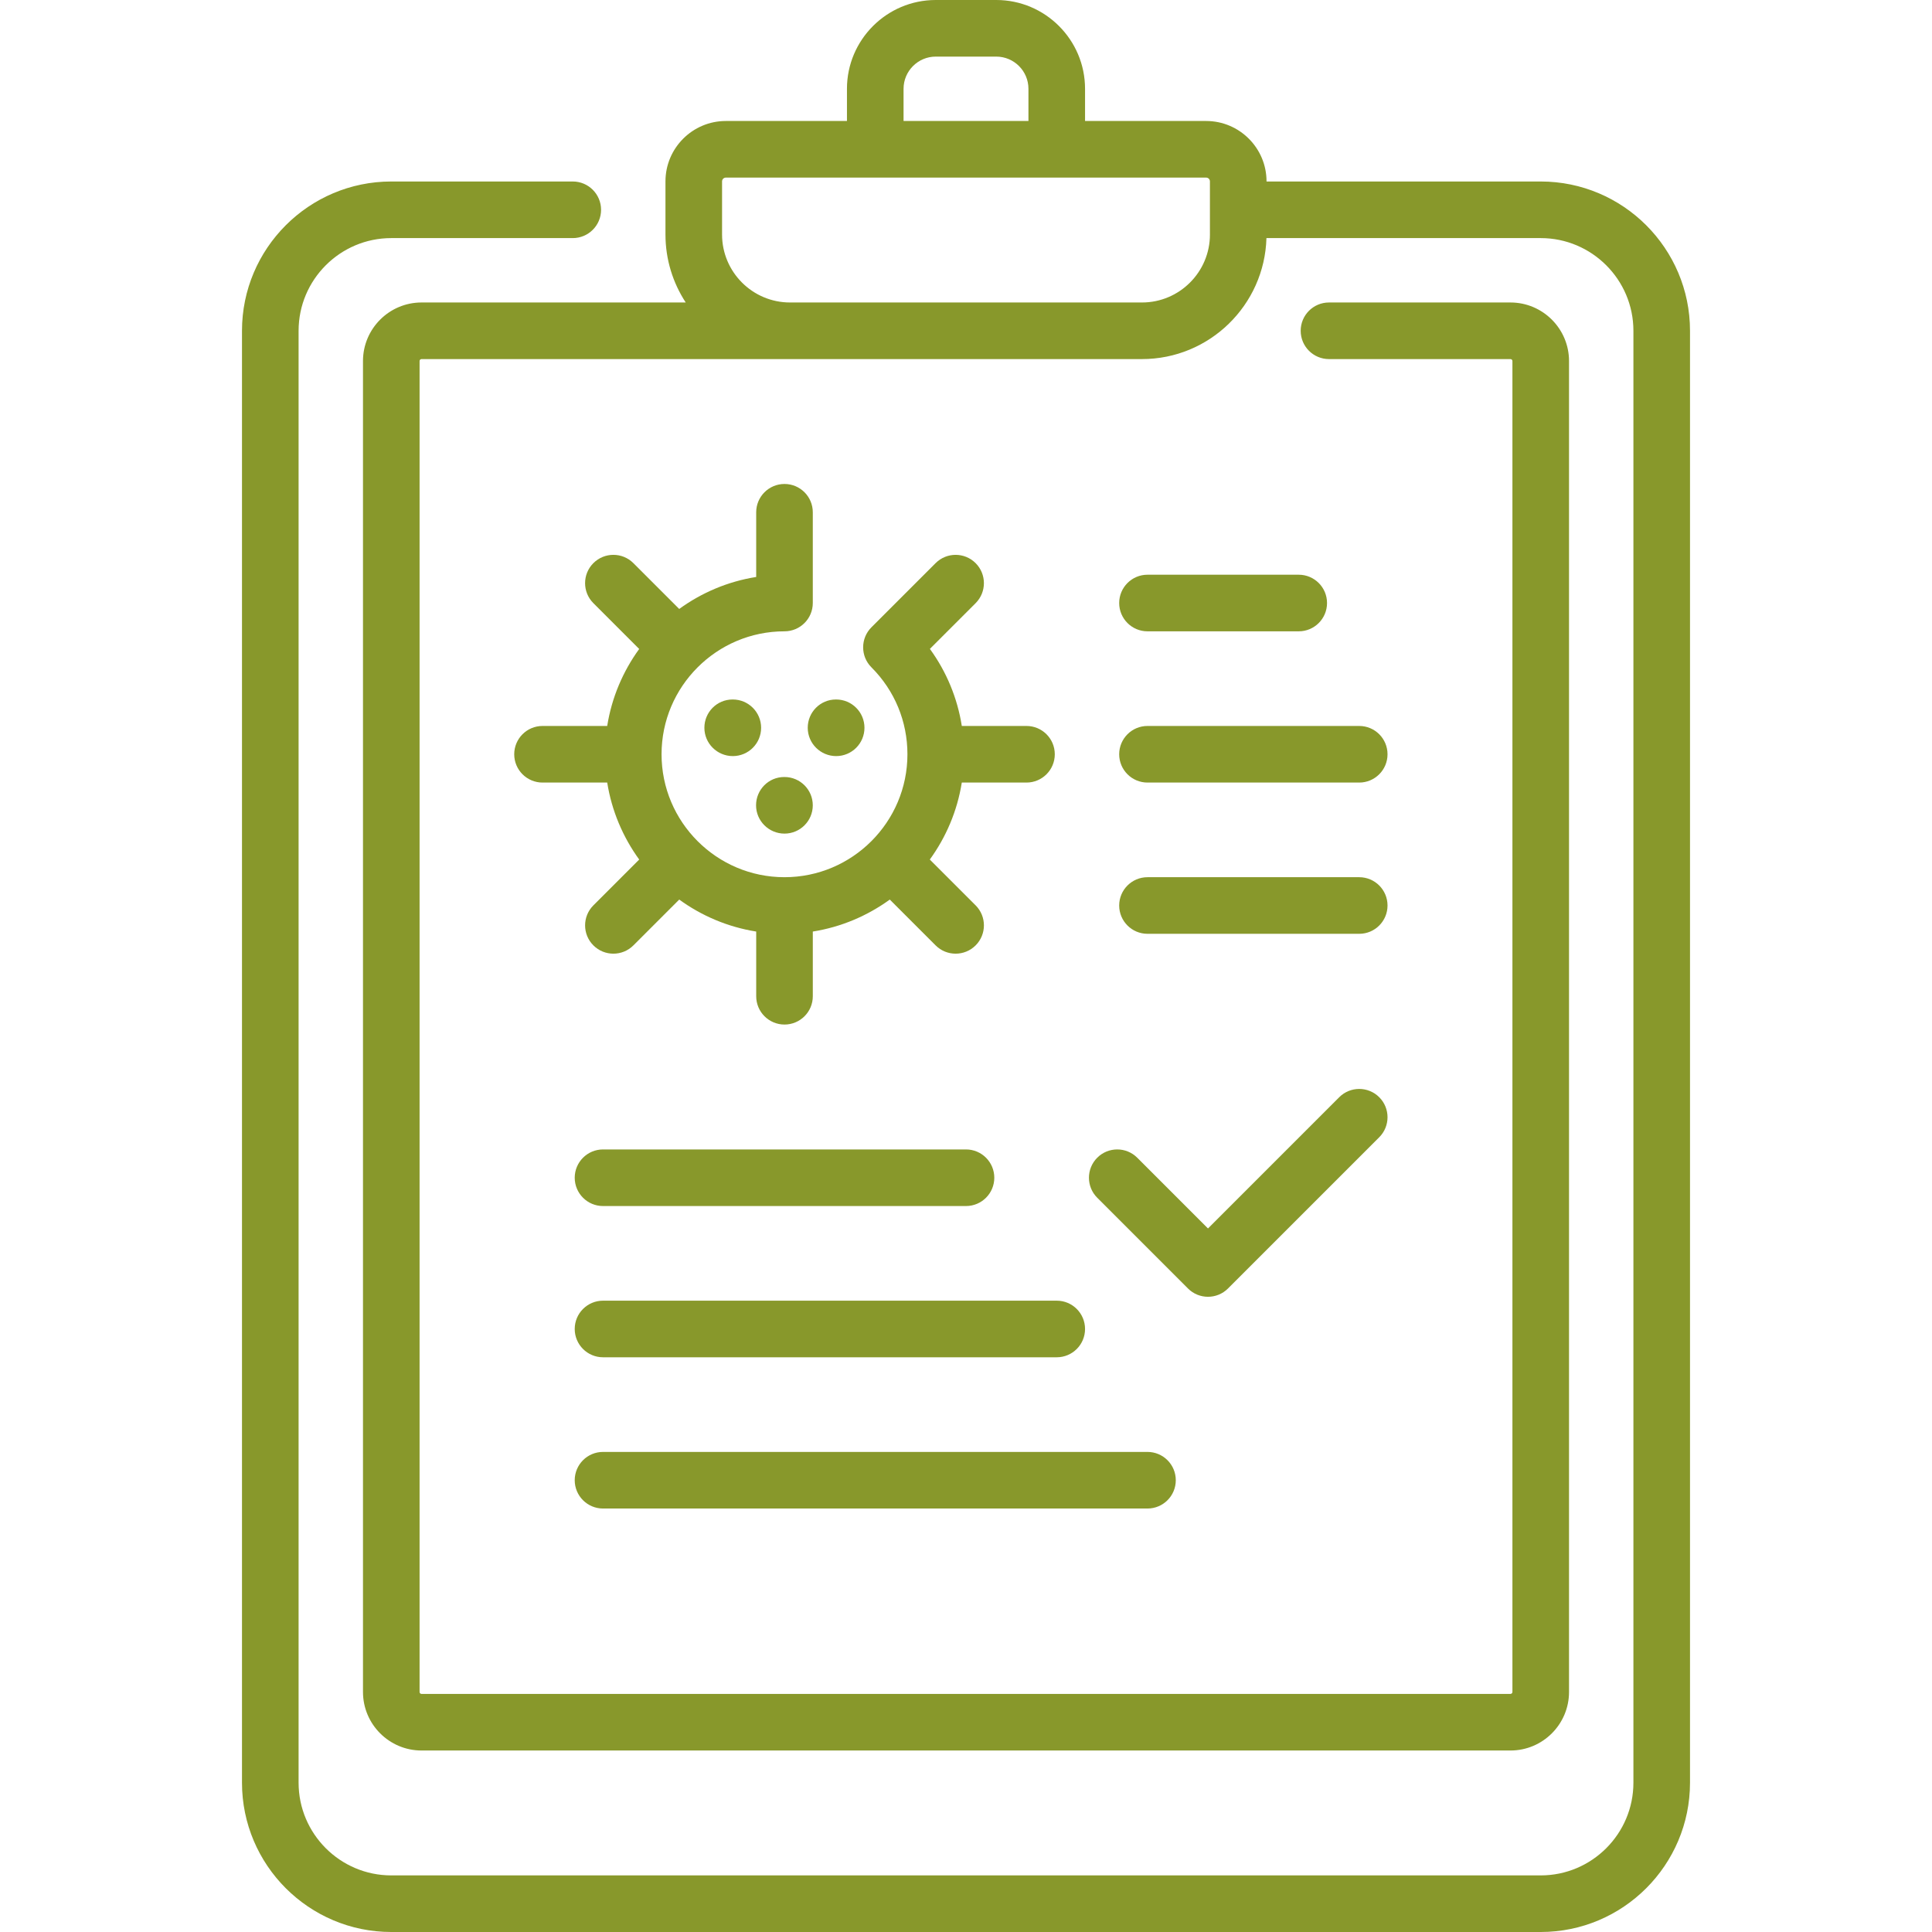 <?xml version="1.0" encoding="UTF-8"?> <svg xmlns="http://www.w3.org/2000/svg" id="Capa_1" height="512px" viewBox="0 0 512 512" width="512px"> <g> <path d="m408.307 48.097h-72.662v-.03c0-8.824-7.179-16.002-16.002-16.002h-32.094v-8.532c-.001-12.976-10.557-23.533-23.533-23.533h-16.032c-12.976 0-23.532 10.557-23.532 23.532v8.532h-32.094c-8.824 0-16.002 7.179-16.002 16.002v14.087c0 6.64 1.978 12.824 5.366 18.007h-70.011c-8.556 0-15.516 6.96-15.516 15.516v352.71c0 8.556 6.96 15.516 15.516 15.516h288.581c8.556 0 15.516-6.96 15.516-15.516v-352.709c0-8.556-6.96-15.516-15.516-15.516h-48.097c-4.142 0-7.5 3.358-7.5 7.5s3.358 7.5 7.5 7.5h48.097c.285 0 .516.231.516.516v352.71c0 .285-.231.516-.516.516h-288.583c-.285 0-.516-.231-.516-.516v-352.71c0-.285.231-.516.516-.516h190.929c17.884 0 32.481-14.299 32.983-32.064h72.686c13.545 0 24.564 11.02 24.564 24.564v384.774c0 13.545-11.02 24.564-24.564 24.564h-304.614c-13.545 0-24.564-11.02-24.564-24.564v-384.774c0-13.545 11.02-24.564 24.564-24.564h48.097c4.142 0 7.5-3.358 7.5-7.5s-3.358-7.5-7.5-7.5h-48.097c-21.816 0-39.564 17.749-39.564 39.564v384.774c0 21.816 17.749 39.564 39.564 39.564h304.613c21.816 0 39.564-17.749 39.564-39.564v-384.774c.001-21.816-17.747-39.564-39.563-39.564zm-168.855-24.565c0-4.705 3.828-8.532 8.532-8.532h16.032c4.705 0 8.532 3.828 8.532 8.532v8.532h-33.097v-8.532zm81.193 38.622c0 9.929-8.078 18.007-18.007 18.007h-93.276c-9.929 0-18.007-8.078-18.007-18.007v-14.087c0-.553.45-1.002 1.002-1.002h127.285c.553 0 1.002.45 1.002 1.002v14.087z" fill="#88982B"></path> <path d="m221.592 200.373c4.142 0 7.5-3.358 7.5-7.5s-3.358-7.5-7.5-7.5h-.069c-4.142 0-7.465 3.358-7.465 7.5s3.392 7.5 7.534 7.5z" fill="#88982B"></path> <path d="m207.897 220.915c4.142 0 7.5-3.358 7.5-7.5s-3.358-7.5-7.5-7.5h-.068c-4.142 0-7.466 3.358-7.466 7.5s3.392 7.5 7.534 7.5z" fill="#88982B"></path> <path d="m194.203 185.373h-.068c-4.142 0-7.466 3.358-7.466 7.5s3.392 7.5 7.534 7.5 7.5-3.358 7.5-7.5-3.358-7.5-7.5-7.5z" fill="#88982B"></path> <path d="m143.774 192.387c-4.142 0-7.5 3.358-7.5 7.5s3.358 7.5 7.5 7.5h17.145c1.198 7.533 4.174 14.477 8.477 20.4l-12.143 12.143c-2.929 2.929-2.929 7.678 0 10.606 1.464 1.464 3.384 2.197 5.303 2.197s3.839-.732 5.303-2.197l12.143-12.143c5.923 4.303 12.867 7.279 20.4 8.477v17.145c0 4.142 3.358 7.5 7.5 7.5s7.5-3.358 7.5-7.5v-17.145c7.533-1.198 14.477-4.174 20.4-8.477l12.143 12.143c1.464 1.464 3.384 2.197 5.303 2.197s3.839-.732 5.303-2.197c2.929-2.929 2.929-7.678 0-10.606l-12.143-12.143c4.303-5.923 7.279-12.867 8.477-20.4h17.145c4.142 0 7.5-3.358 7.5-7.5s-3.358-7.5-7.5-7.5h-17.142c-1.165-7.4-4.05-14.365-8.459-20.422l12.121-12.121c2.929-2.929 2.929-7.678 0-10.606-2.929-2.929-7.678-2.929-10.606 0l-17.005 17.005c-2.929 2.929-2.929 7.678 0 10.606.003.003.006.005.009.008s.005.006.008.009c6.143 6.152 9.525 14.328 9.525 23.021 0 17.965-14.616 32.581-32.581 32.581s-32.581-14.616-32.581-32.581 14.616-32.581 32.581-32.581c4.142 0 7.5-3.358 7.5-7.5v-24.048c0-4.142-3.358-7.5-7.5-7.5s-7.5 3.358-7.5 7.5v17.145c-7.533 1.198-14.477 4.174-20.4 8.477l-12.143-12.143c-2.929-2.929-7.678-2.929-10.606 0-2.929 2.929-2.929 7.678 0 10.606l12.143 12.143c-4.303 5.923-7.279 12.867-8.477 20.4h-17.143z" fill="#88982B"></path> <path d="m344.177 152.307h-40.081c-4.142 0-7.5 3.358-7.5 7.5s3.358 7.5 7.5 7.5h40.081c4.142 0 7.5-3.358 7.5-7.5s-3.358-7.5-7.5-7.5z" fill="#88982B"></path> <path d="m360.209 192.387h-56.113c-4.142 0-7.5 3.358-7.5 7.5s3.358 7.5 7.5 7.5h56.113c4.142 0 7.5-3.358 7.5-7.5s-3.357-7.5-7.5-7.5z" fill="#88982B"></path> <path d="m360.209 247.468c4.142 0 7.5-3.358 7.5-7.5s-3.358-7.5-7.5-7.5h-56.113c-4.142 0-7.5 3.358-7.5 7.5s3.358 7.5 7.5 7.5z" fill="#88982B"></path> <path d="m159.807 319.613h96.193c4.142 0 7.5-3.358 7.5-7.5s-3.358-7.5-7.5-7.5h-96.193c-4.142 0-7.5 3.358-7.5 7.5s3.358 7.5 7.5 7.5z" fill="#88982B"></path> <path d="m159.807 359.693h120.242c4.142 0 7.5-3.358 7.5-7.5s-3.358-7.5-7.5-7.5h-120.242c-4.142 0-7.5 3.358-7.5 7.5s3.358 7.5 7.5 7.5z" fill="#88982B"></path> <path d="m159.807 399.774h144.29c4.142 0 7.5-3.358 7.5-7.5s-3.358-7.5-7.5-7.5h-144.29c-4.142 0-7.5 3.358-7.5 7.5s3.358 7.5 7.5 7.5z" fill="#88982B"></path> <path d="m320.129 343.661c1.919 0 3.839-.732 5.303-2.197l40.081-40.081c2.929-2.929 2.929-7.678 0-10.606-2.929-2.929-7.678-2.929-10.606 0l-34.777 34.777-18.745-18.745c-2.929-2.929-7.678-2.929-10.606 0-2.929 2.929-2.929 7.678 0 10.606l24.048 24.048c1.463 1.466 3.382 2.198 5.302 2.198z" fill="#88982B"></path> </g> </svg> 